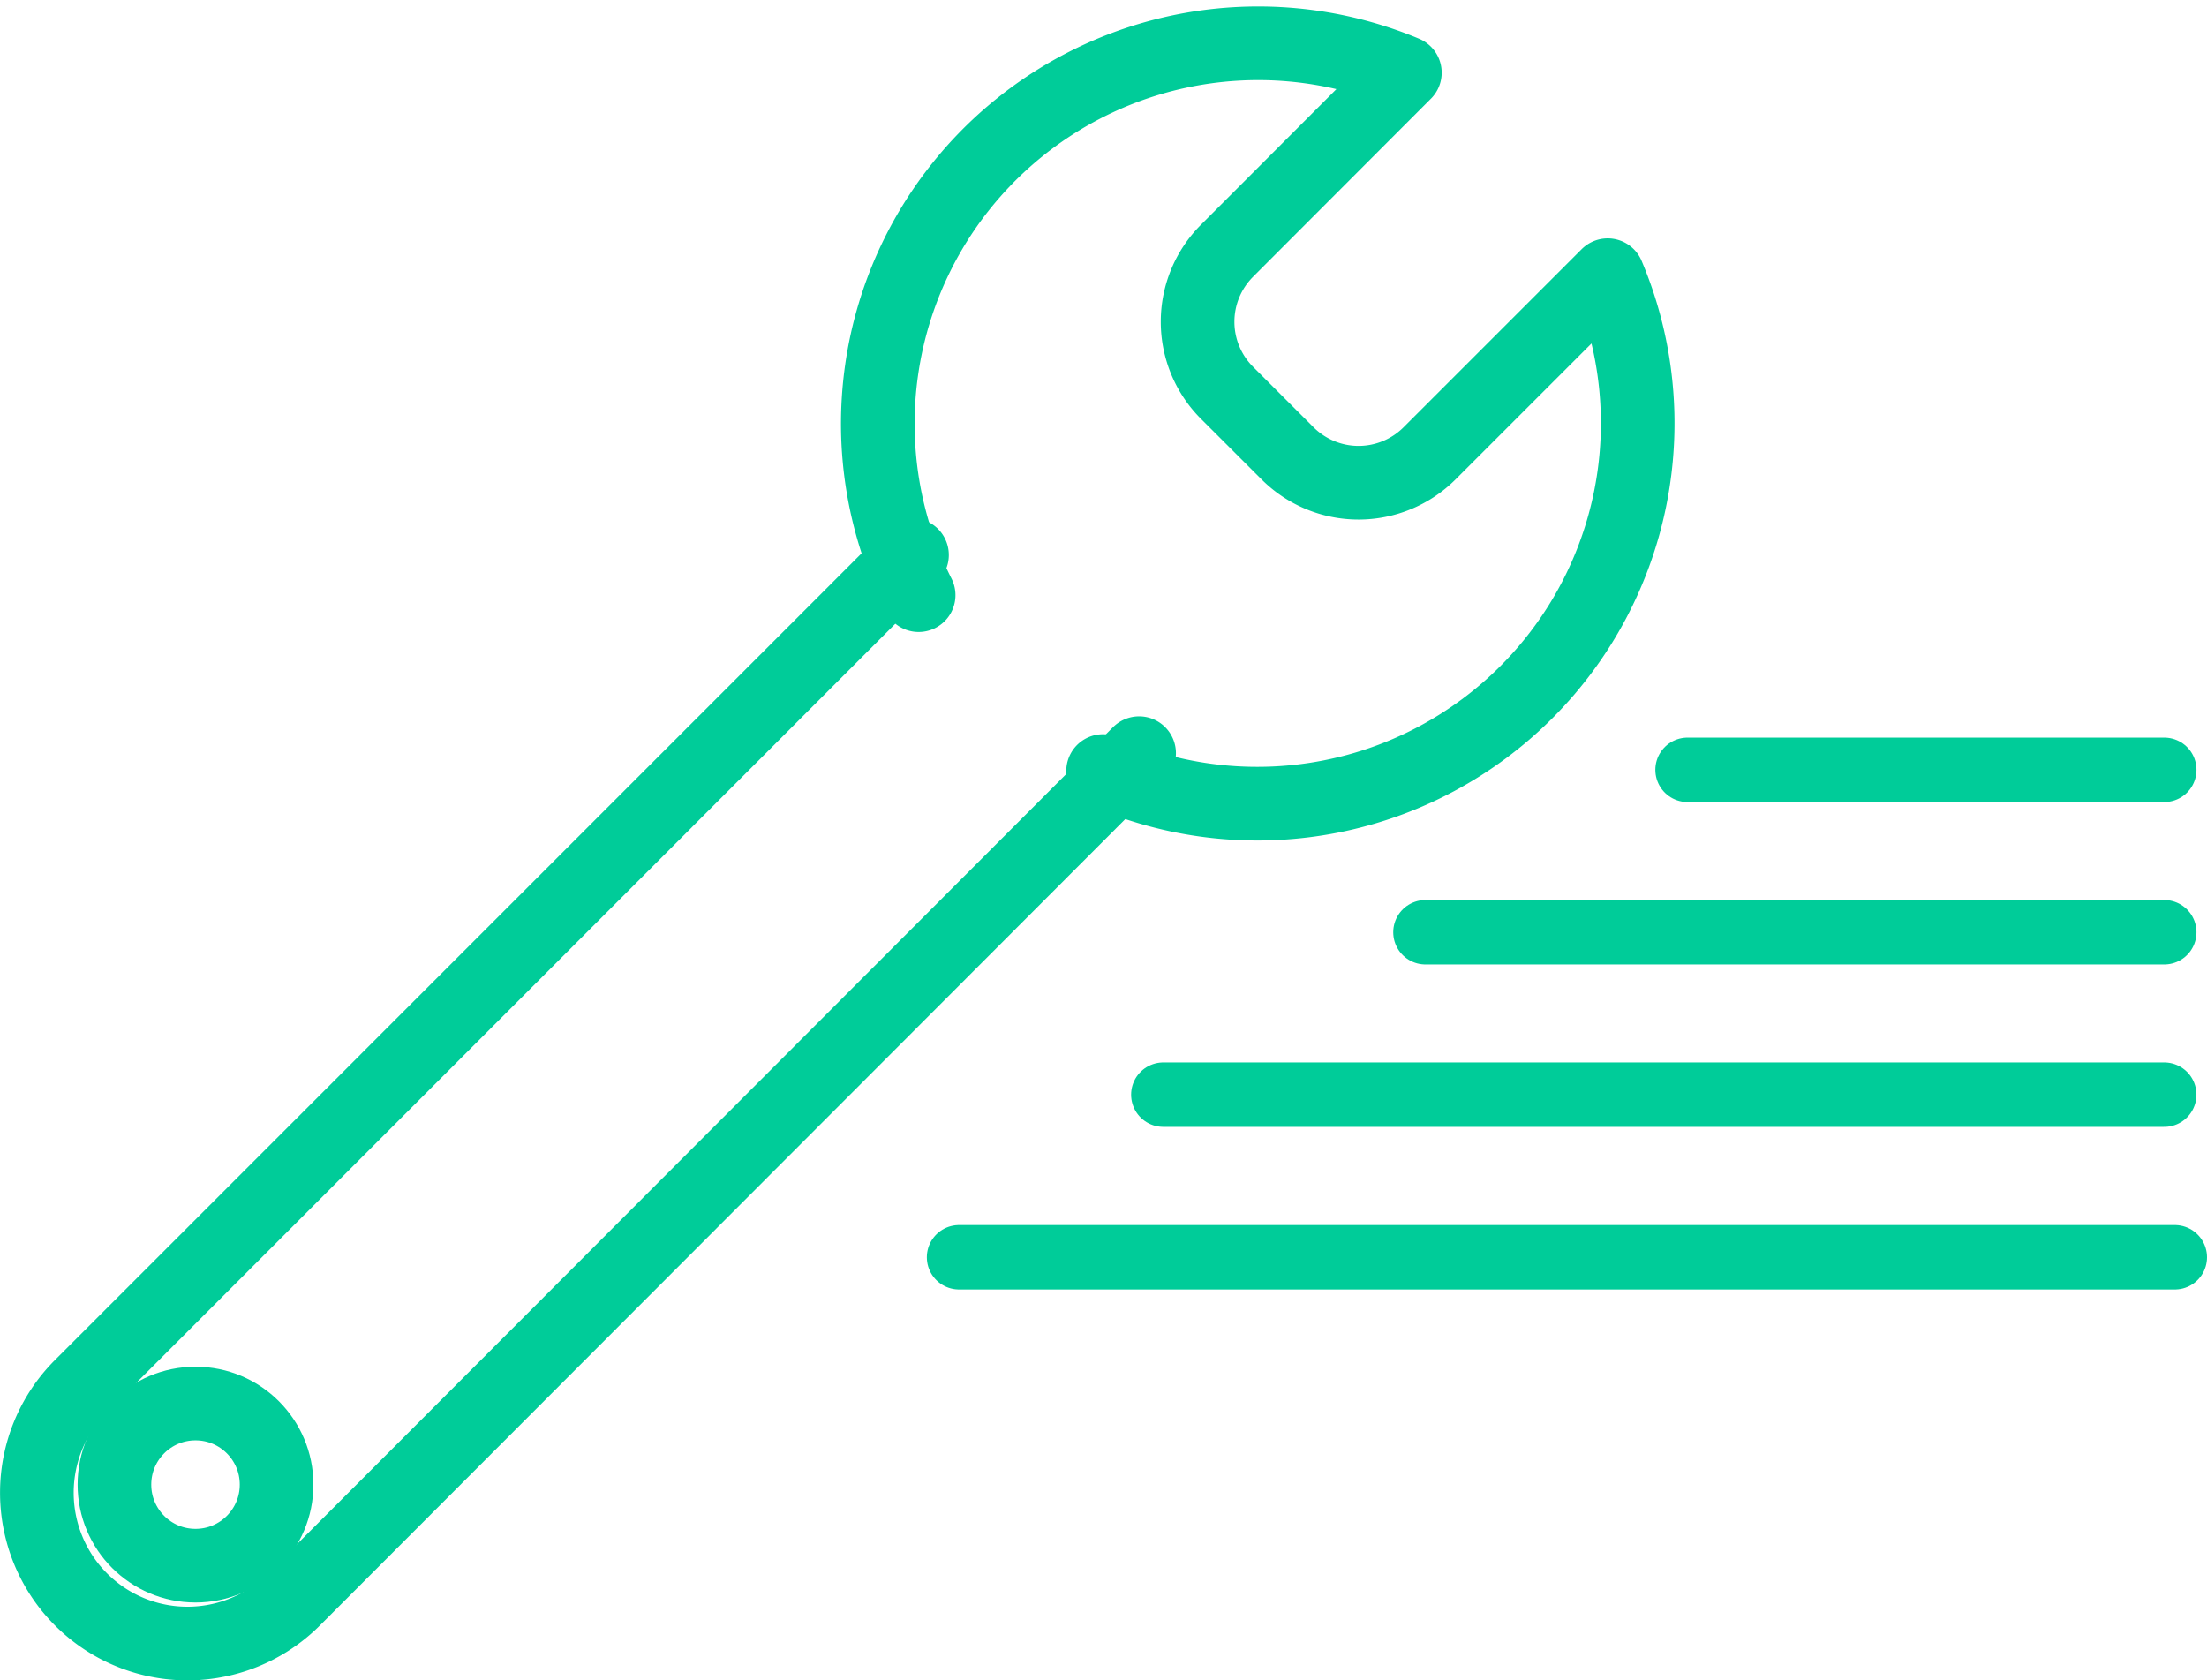 <svg xmlns="http://www.w3.org/2000/svg" width="59.942" height="45.636" viewBox="0 0 59.942 45.636">
    <g transform="translate(1 1.174)" data-name="Remediation Instructions">
        <path transform="translate(30.596 28.556)" style="stroke-width:1.75px;fill:none;stroke:#0c9;stroke-linecap:round;stroke-linejoin:round" d="M0 0h27.184"/>
        <path data-name="Path" transform="translate(37.715 24.145)" style="stroke-width:1.75px;fill:none;stroke:#0c9;stroke-linecap:round;stroke-linejoin:round" d="M0 0h20.066"/>
        <path data-name="Path" transform="translate(44.834 19.734)" style="stroke-width:1.75px;fill:none;stroke:#0c9;stroke-linecap:round;stroke-linejoin:round" d="M0 0h12.947"/>
        <path data-name="Path" transform="translate(25.048 32.973)" style="stroke-width:1.75px;fill:none;stroke:#0c9;stroke-linecap:round;stroke-linejoin:round" d="M0 0h33.019"/>
        <path data-name="Path" d="M29.938 21.42 6.985 44.4a4.085 4.085 0 0 1-5.788 0h0a4.1 4.1 0 0 1 0-5.788L23.77 16.037" transform="translate(0 -2.138)" style="fill-rule:evenodd;stroke-width:2px;fill:none;stroke:#0c9;stroke-linecap:round;stroke-linejoin:round"/>
        <path data-name="Path" d="m32.474 19.767.186.08A10.332 10.332 0 0 0 46.179 6.3l-4.837 4.837a2.728 2.728 0 0 1-3.859 0L35.84 9.495a2.728 2.728 0 0 1 0-3.859L40.67.8a10.332 10.332 0 0 0-13.206 14.19" transform="translate(-3.514)" style="fill-rule:evenodd;stroke-width:2px;fill:none;stroke:#0c9;stroke-linecap:round;stroke-linejoin:round"/>
        <circle cx="2.202" cy="2.202" r="2.202" transform="translate(2.108 36.945)" style="stroke-width:2px;fill:none;stroke:#0c9;stroke-linecap:round;stroke-linejoin:round"/>
    </g>
</svg>
